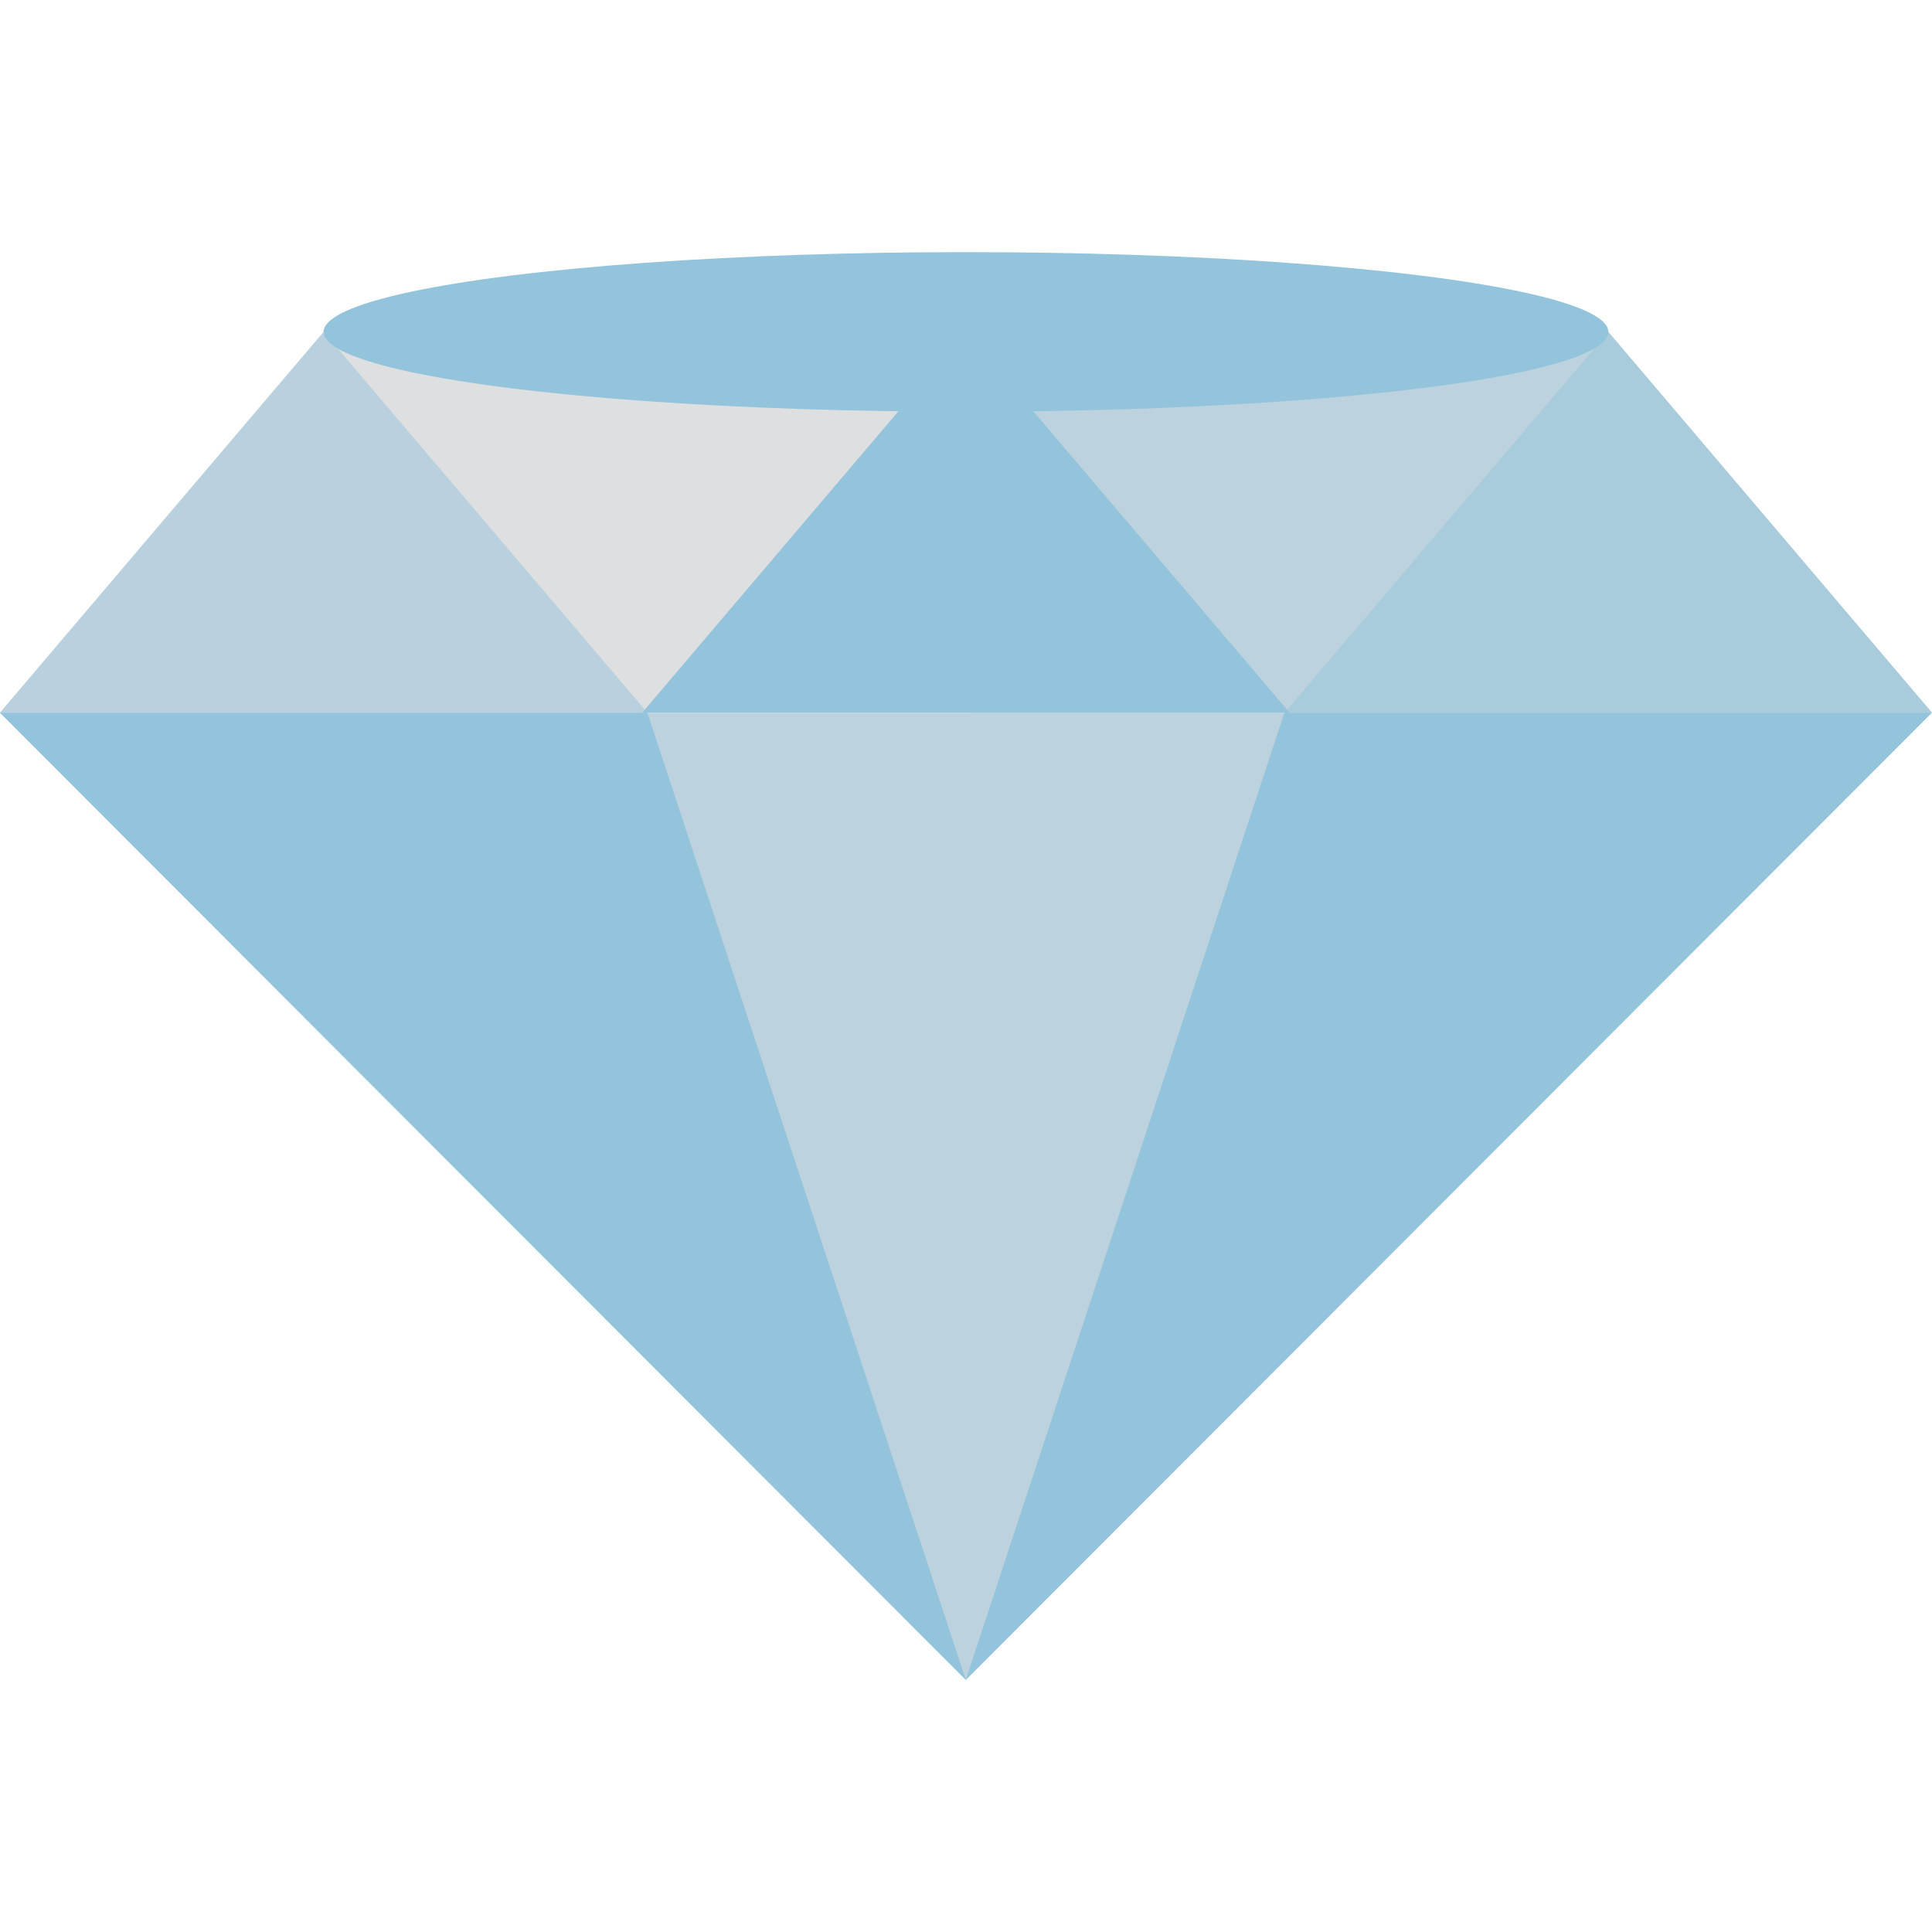 <svg id="Layer_1" data-name="Layer 1" xmlns="http://www.w3.org/2000/svg" viewBox="0 0 100 100"><defs><style>.cls-1{fill:#bcd2de;}.cls-2{fill:#dddfe0;}.cls-3{fill:#a9ccdd;}.cls-4{fill:#b9d1de;}.cls-5{fill:#93c4db;}</style></defs><title>diamond</title><polygon class="cls-1" points="0 36.89 99.99 36.89 49.99 86.95 0 36.89"/><polygon class="cls-2" points="49.99 17.18 16.75 17.18 0 36.89 50.12 36.89 50.12 17.18 49.99 17.18"/><polygon class="cls-1" points="83.23 17.18 50.12 17.18 50.12 36.89 99.99 36.89 83.23 17.18"/><polygon class="cls-3" points="83.25 17.18 83.25 17.18 83.25 17.18 66.49 36.89 100 36.89 83.25 17.18"/><polygon class="cls-4" points="16.75 17.18 16.75 17.18 16.75 17.18 0 36.89 33.51 36.89 16.75 17.18"/><polygon class="cls-5" points="49.99 17.18 49.99 17.18 49.99 17.18 33.24 36.89 66.75 36.89 49.99 17.18"/><polygon class="cls-5" points="33.51 36.89 49.99 86.95 0 36.89 33.51 36.89"/><polygon class="cls-5" points="66.48 36.89 49.99 86.95 99.99 36.89 66.48 36.89"/><ellipse class="cls-5" cx="50" cy="17.18" rx="33.25" ry="4.13"/></svg>